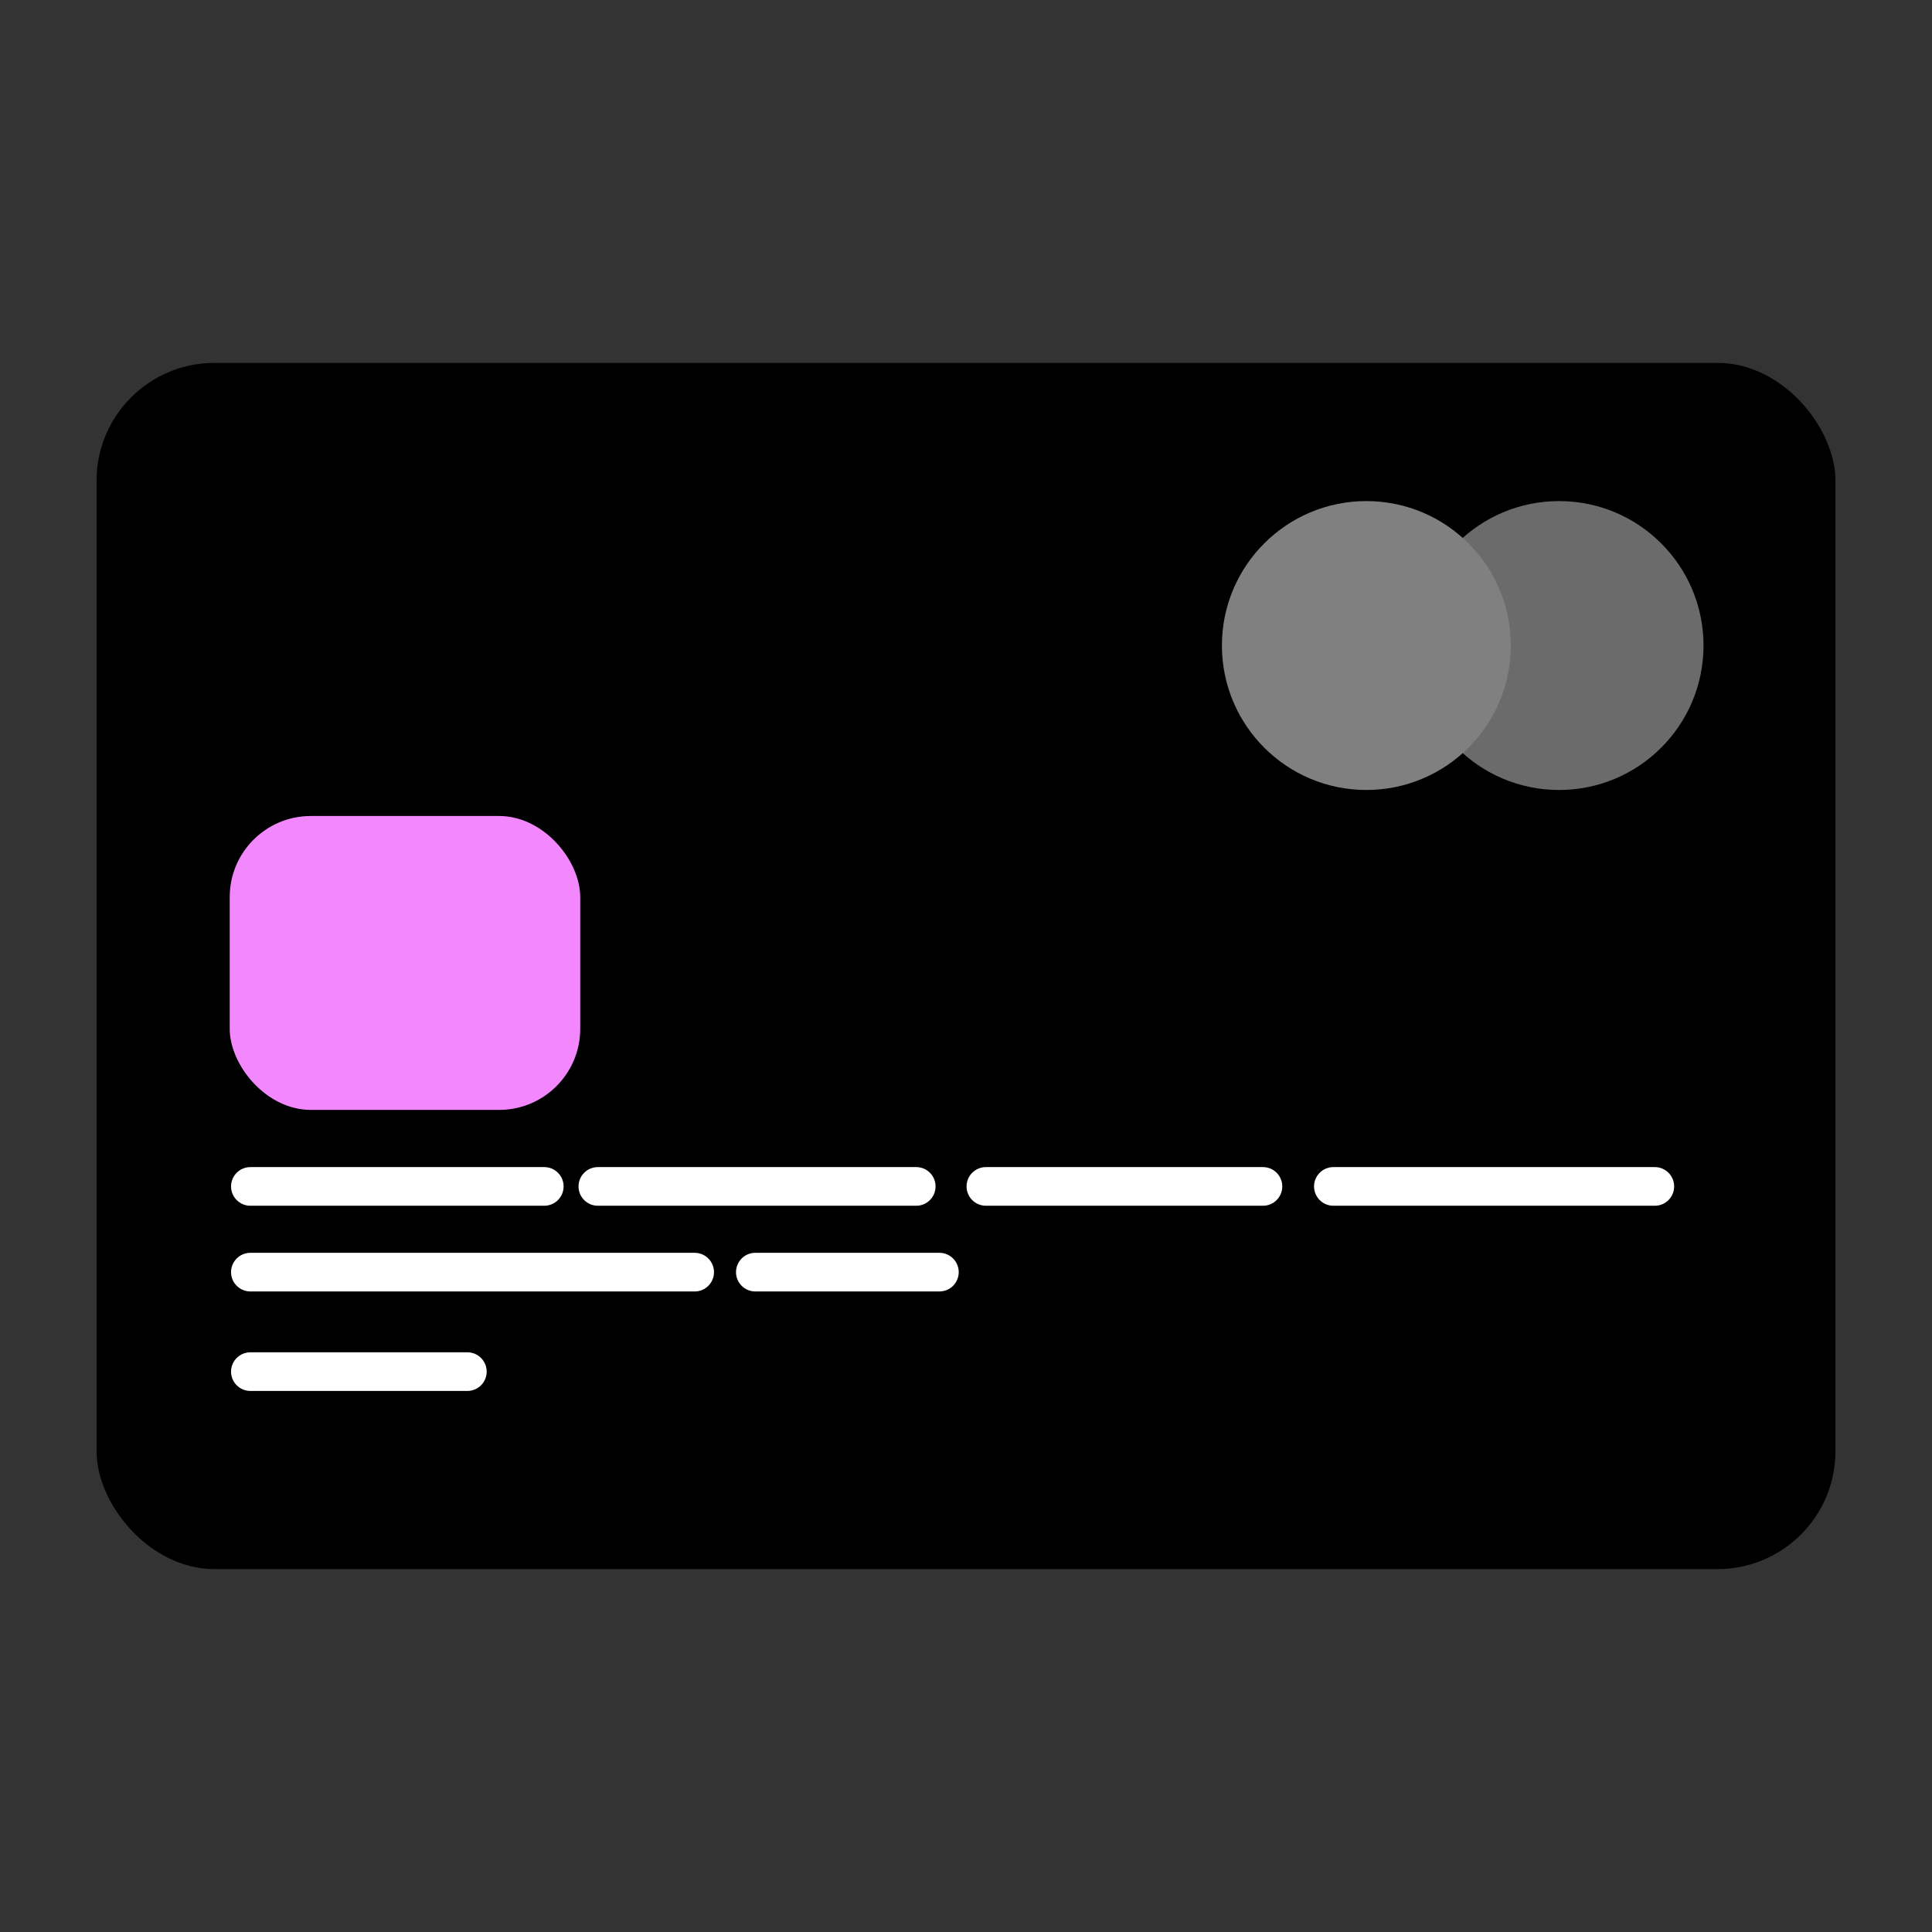 <svg id="Card" viewBox="0 0 677.32 677.32" text-rendering="geometricPrecision" shape-rendering="geometricPrecision" image-rendering="optimizeQuality" clip-rule="evenodd" fill-rule="evenodd" xmlns="http://www.w3.org/2000/svg">
  <rect x="0" y="0" width="677.32" height="677.32" fill="#333333" stroke="none"/>
  <rect fill="none" y="-.01" x="-.01" height="677.33" width="677.33"></rect>
  <rect class="color000000 svgShape" fill="#000000" ry="41.32" rx="41.32" y="127.22" x="33.85" height="422.87" width="609.62"></rect>
  <rect class="colorffcc00 svgShape" ry="28.44" rx="28.44" fill="#f387fd" y="286.07" x="80.53" height="103.04" width="122.89"></rect>
  <circle class="color0052d6 svgShape" fill="#6b6b6b" r="50.64" cy="226.31" cx="546.58"></circle>
  <path class="colorcccccc svgShape" d="M87.78 422.71c-3.74 0-6.78-3.03-6.78-6.78 0-3.74 3.04-6.77 6.78-6.77l103.03 0c3.74 0 6.78 3.03 6.78 6.77 0 3.75-3.04 6.78-6.78 6.78l-103.03 0zM209.6 422.71c-3.75 0-6.78-3.03-6.78-6.78 0-3.74 3.03-6.77 6.78-6.77l111.62 0c3.74 0 6.77 3.03 6.77 6.77 0 3.75-3.03 6.78-6.77 6.78l-111.62 0zM345.64 422.71c-3.75 0-6.78-3.03-6.78-6.78 0-3.74 3.03-6.77 6.78-6.77l97.13 0c3.74 0 6.77 3.03 6.77 6.77 0 3.75-3.03 6.78-6.77 6.78l-97.13 0zM467.45 422.71c-3.74 0-6.77-3.03-6.77-6.78 0-3.74 3.03-6.77 6.77-6.77l112.7 0c3.74 0 6.77 3.03 6.77 6.77 0 3.75-3.03 6.78-6.77 6.78l-112.7 0zM87.78 452.76c-3.74 0-6.78-3.03-6.78-6.77 0-3.74 3.04-6.78 6.78-6.78l155.76 0c3.74 0 6.77 3.04 6.77 6.78 0 3.74-3.03 6.77-6.77 6.77l-155.76 0zM87.78 487.64c-3.74 0-6.78-3.03-6.78-6.77 0-3.74 3.04-6.78 6.78-6.78l76.07 0c3.74 0 6.77 3.04 6.77 6.78 0 3.74-3.03 6.77-6.77 6.77l-76.07 0zM264.8 452.76c-3.74 0-6.77-3.03-6.77-6.77 0-3.74 3.03-6.78 6.77-6.78l64.54 0c3.74 0 6.77 3.04 6.77 6.78 0 3.74-3.03 6.77-6.77 6.77l-64.54 0z" fill-rule="nonzero" fill="#ffffff"></path>
  <circle class="colorff0000 svgShape" fill="#808080" r="50.64" cy="226.31" cx="479.02"></circle>
</svg>
